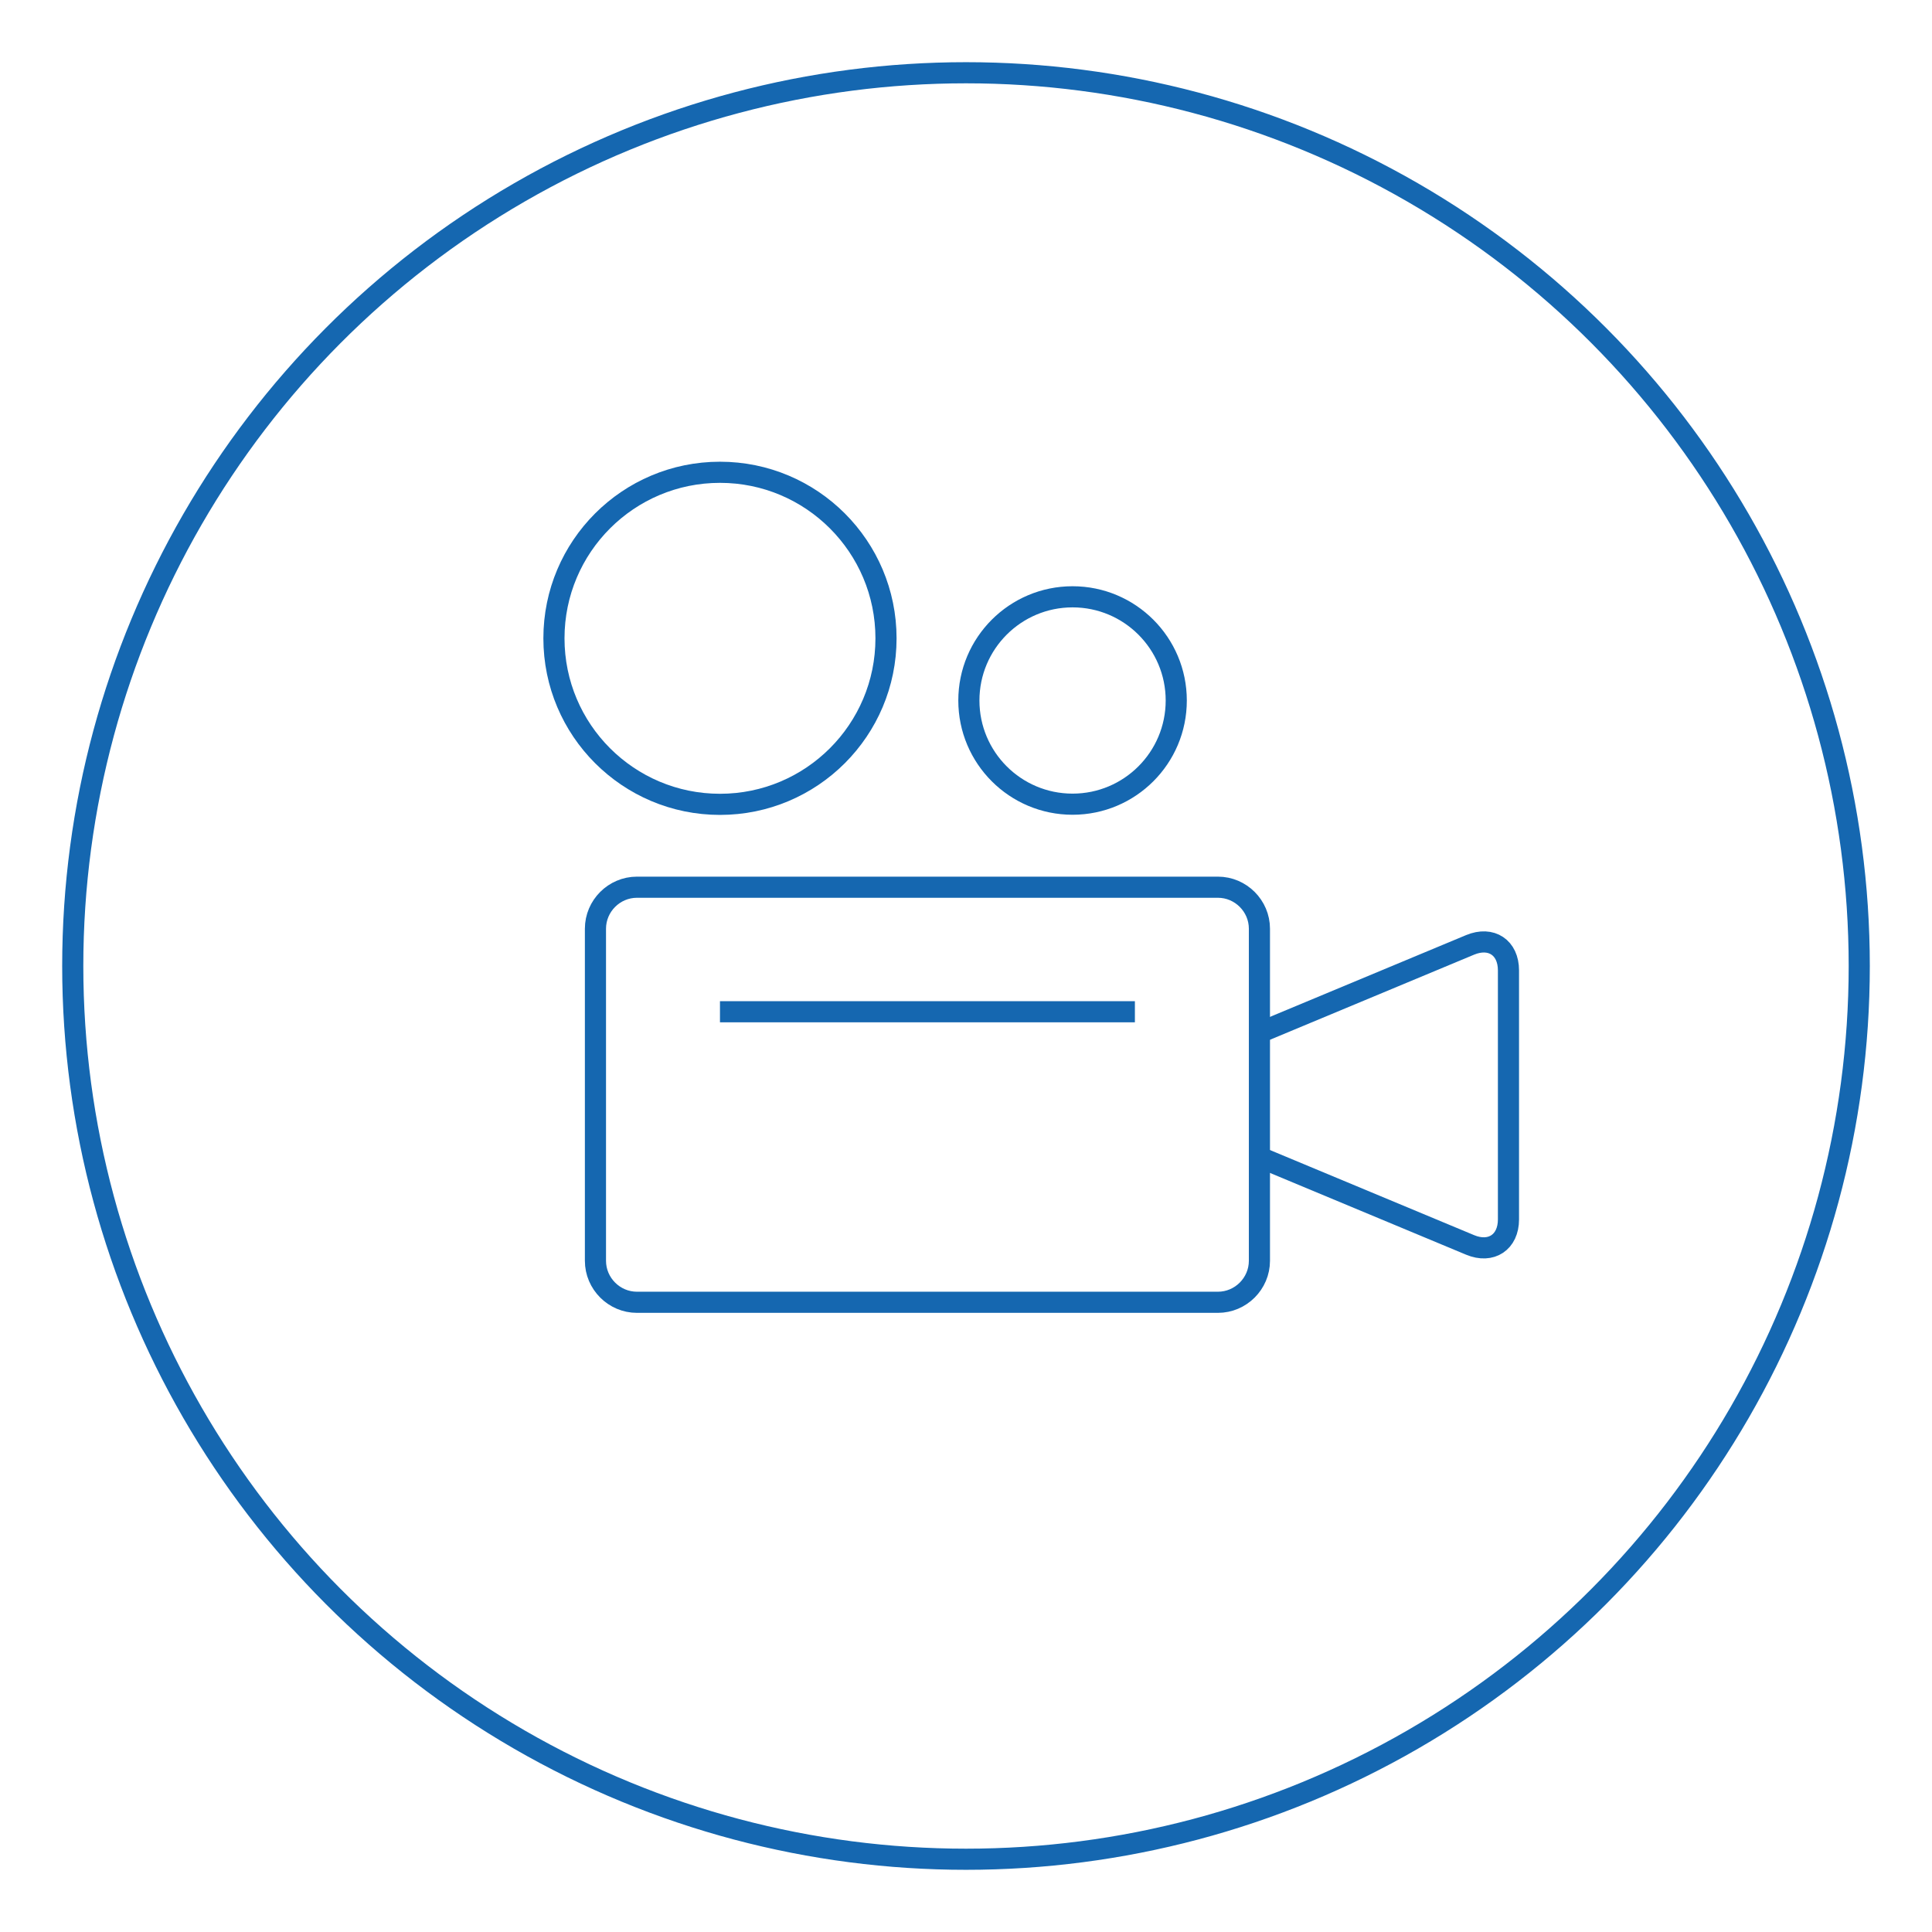 <?xml version="1.0" encoding="utf-8"?>
<!-- Generator: Adobe Illustrator 24.3.0, SVG Export Plug-In . SVG Version: 6.00 Build 0)  -->
<svg version="1.1" id="Ebene_1" xmlns="http://www.w3.org/2000/svg" xmlns:xlink="http://www.w3.org/1999/xlink" x="0px" y="0px"
	 width="1280px" height="1280px" viewBox="0 0 1280 1280" style="enable-background:new 0 0 1280 1280;" xml:space="preserve">
<style type="text/css">
	.st0{fill:none;stroke:#020203;stroke-width:40;stroke-linejoin:round;stroke-miterlimit:10;}
	.st1{fill:none;stroke:#1567B0;stroke-width:14;stroke-linejoin:round;stroke-miterlimit:10;}
</style>
<g>
	<path class="st0" d="M3113.4,533.3h-394.9V357c0-82.9,54.9-102.3,93.6-102.3s276.5,0,276.5,0V-110l-400.6-1.2
		c-363.4,0-432.2,271.9-432.2,446v198.5h-277.6v370.2h277.6c0,482.3,0,1110.5,0,1110.5h462.7c0,0,0-633.9,0-1110.5h356.3
		L3113.4,533.3z"/>
</g>
<g>
	<g>
		<path class="st0" d="M6158.9,1684.4c0,102.3-78.2,185-174.7,185H3771.5c-96.5,0-174.7-82.7-174.7-185V-41.8
			c0-102.2,78.2-185,174.7-185h2212.7c96.5,0,174.7,82.8,174.7,185V1684.4z"/>
		<line class="st0" x1="4120.9" y1="2102.3" x2="5634.8" y2="2102.3"/>
		<line class="st0" x1="4877.9" y1="1869.4" x2="4877.9" y2="2102.3"/>
		<circle class="st0" cx="4877.9" cy="1636.5" r="58.2"/>
		<line class="st0" x1="3596.9" y1="1403.6" x2="6158.9" y2="1403.6"/>
	</g>
	<g>
		<rect x="4120.9" y="1112.4" class="st0" width="116.5" height="116.5"/>
		<rect x="4353.8" y="1112.4" class="st0" width="116.5" height="116.5"/>
		<rect x="4586.7" y="1112.4" class="st0" width="116.5" height="116.5"/>
		<rect x="4819.6" y="1112.4" class="st0" width="116.5" height="116.5"/>
		<rect x="5052.6" y="1112.4" class="st0" width="116.5" height="116.5"/>
		<rect x="5285.5" y="1112.4" class="st0" width="116.5" height="116.5"/>
		<rect x="5518.4" y="1112.4" class="st0" width="116.5" height="116.5"/>
		<rect x="4237.4" y="996" class="st0" width="116.5" height="116.5"/>
		<rect x="4470.3" y="996" class="st0" width="116.5" height="116.5"/>
		<rect x="4703.2" y="996" class="st0" width="116.5" height="116.5"/>
		<rect x="4936.1" y="996" class="st0" width="116.5" height="116.5"/>
		<rect x="5169" y="996" class="st0" width="116.5" height="116.5"/>
		<rect x="5401.9" y="996" class="st0" width="116.5" height="116.5"/>
		<rect x="4120.9" y="879.5" class="st0" width="116.5" height="116.5"/>
		<rect x="4353.8" y="879.5" class="st0" width="116.5" height="116.5"/>
		<rect x="4586.7" y="879.5" class="st0" width="116.5" height="116.5"/>
		<rect x="4819.6" y="879.5" class="st0" width="116.5" height="116.5"/>
		<rect x="5052.6" y="879.5" class="st0" width="116.5" height="116.5"/>
		<rect x="5285.5" y="879.5" class="st0" width="116.5" height="116.5"/>
		<rect x="5518.4" y="879.5" class="st0" width="116.5" height="116.5"/>
		<rect x="4237.4" y="763.1" class="st0" width="116.5" height="116.5"/>
		<rect x="4470.3" y="763.1" class="st0" width="116.5" height="116.5"/>
		<rect x="4703.2" y="763.1" class="st0" width="116.5" height="116.5"/>
		<rect x="4936.1" y="763.1" class="st0" width="116.5" height="116.5"/>
		<rect x="5169" y="763.1" class="st0" width="116.5" height="116.5"/>
		<rect x="5401.9" y="763.1" class="st0" width="116.5" height="116.5"/>
		<rect x="4120.9" y="646.6" class="st0" width="116.5" height="116.5"/>
		<rect x="4353.8" y="646.6" class="st0" width="116.5" height="116.5"/>
		<rect x="4586.7" y="646.6" class="st0" width="116.5" height="116.5"/>
		<rect x="4819.6" y="646.6" class="st0" width="116.5" height="116.5"/>
		<rect x="5052.6" y="646.6" class="st0" width="116.5" height="116.5"/>
		<rect x="5285.5" y="646.6" class="st0" width="116.5" height="116.5"/>
		<rect x="5518.4" y="646.6" class="st0" width="116.5" height="116.5"/>
		<rect x="4237.4" y="530.2" class="st0" width="116.5" height="116.5"/>
		<rect x="4470.3" y="530.2" class="st0" width="116.5" height="116.5"/>
		<rect x="4703.2" y="530.2" class="st0" width="116.5" height="116.5"/>
		<rect x="4936.1" y="530.2" class="st0" width="116.5" height="116.5"/>
		<rect x="5169" y="530.2" class="st0" width="116.5" height="116.5"/>
		<rect x="5401.9" y="530.2" class="st0" width="116.5" height="116.5"/>
		<rect x="4120.9" y="413.7" class="st0" width="116.5" height="116.5"/>
		<rect x="4353.8" y="413.7" class="st0" width="116.5" height="116.5"/>
		<rect x="4586.7" y="413.7" class="st0" width="116.5" height="116.5"/>
		<rect x="4819.6" y="413.7" class="st0" width="116.5" height="116.5"/>
		<rect x="5052.6" y="413.7" class="st0" width="116.5" height="116.5"/>
		<rect x="5285.5" y="413.7" class="st0" width="116.5" height="116.5"/>
		<rect x="5518.4" y="413.7" class="st0" width="116.5" height="116.5"/>
		<rect x="4237.4" y="297.3" class="st0" width="116.5" height="116.5"/>
		<rect x="4470.3" y="297.3" class="st0" width="116.5" height="116.5"/>
		<rect x="4703.2" y="297.3" class="st0" width="116.5" height="116.5"/>
		<rect x="4936.1" y="297.3" class="st0" width="116.5" height="116.5"/>
		<rect x="5169" y="297.3" class="st0" width="116.5" height="116.5"/>
		<rect x="5401.9" y="297.3" class="st0" width="116.5" height="116.5"/>
		<rect x="4120.9" y="180.8" class="st0" width="116.5" height="116.5"/>
		<rect x="4353.8" y="180.8" class="st0" width="116.5" height="116.5"/>
		<rect x="4586.7" y="180.8" class="st0" width="116.5" height="116.5"/>
		<rect x="4819.6" y="180.8" class="st0" width="116.5" height="116.5"/>
		<rect x="5052.6" y="180.8" class="st0" width="116.5" height="116.5"/>
		<rect x="5285.5" y="180.8" class="st0" width="116.5" height="116.5"/>
		<rect x="5518.4" y="180.8" class="st0" width="116.5" height="116.5"/>
		<rect x="4237.4" y="64.3" class="st0" width="116.5" height="116.5"/>
		<rect x="4470.3" y="64.3" class="st0" width="116.5" height="116.5"/>
		<rect x="4703.2" y="64.3" class="st0" width="116.5" height="116.5"/>
		<rect x="4936.1" y="64.3" class="st0" width="116.5" height="116.5"/>
		<rect x="5169" y="64.3" class="st0" width="116.5" height="116.5"/>
		<rect x="5401.9" y="64.3" class="st0" width="116.5" height="116.5"/>
		<rect x="4120.9" y="-52.1" class="st0" width="116.5" height="116.5"/>
		<rect x="4353.8" y="-52.1" class="st0" width="116.5" height="116.5"/>
		<rect x="4586.7" y="-52.1" class="st0" width="116.5" height="116.5"/>
		<rect x="4819.6" y="-52.1" class="st0" width="116.5" height="116.5"/>
		<rect x="5052.6" y="-52.1" class="st0" width="116.5" height="116.5"/>
		<rect x="5285.5" y="-52.1" class="st0" width="116.5" height="116.5"/>
		<rect x="5518.4" y="-52.1" class="st0" width="116.5" height="116.5"/>
	</g>
</g>
<g>
	<polyline class="st0" points="5858.1,-1241.4 5365,-2660.3 4776.9,-1628.4 4409.2,-2144.3 3966.3,-1241.4 	"/>
	<circle class="st0" cx="4568.3" cy="-2703.3" r="172"/>
	<rect x="3966.3" y="-3133.2" class="st0" width="1891.8" height="1891.8"/>
</g>
<rect x="3800.7" y="-3298.9" class="st0" width="2223.1" height="2223.1"/>
<g>
	<path class="st1" d="M834.4,835.3c0,15.1-12.4,27.5-27.5,27.5H422c-15.1,0-27.5-12.4-27.5-27.5V615.3c0-15.1,12.4-27.5,27.5-27.5
		h384.9c15.1,0,27.5,12.4,27.5,27.5V835.3z"/>
	<line class="st1" x1="477" y1="670.3" x2="751.9" y2="670.3"/>
	<circle class="st1" cx="477" cy="422.9" r="110"/>
	<circle class="st1" cx="710.6" cy="464.1" r="68.7"/>
	<path class="st1" d="M834.4,766.6l139.6,58.2c13.9,5.8,25.4-1.8,25.4-16.9v-165c0-15.1-11.4-22.7-25.4-16.9l-139.6,58.2"/>
</g>
<g>
	<path class="st0" d="M2869.4-1034.4c0,95.6-77.6,173.3-173.3,173.3H617c-95.7,0-173.3-77.7-173.3-173.3V-2074
		c0-95.7,77.6-173.3,173.3-173.3h693.1l231-231h693.1l231,231h231c95.7,0,173.3,77.6,173.3,173.3V-1034.4z"/>
	<path class="st0" d="M674.8-2247.3v-115.5c0-63.9,51.7-115.5,115.5-115.5h115.5c63.8,0,115.5,51.6,115.5,115.5v115.5"/>
	<circle class="st0" cx="848" cy="-1843" r="173.3"/>
	<circle class="st0" cx="1945.4" cy="-1612" r="288.8"/>
	<circle class="st0" cx="1945.4" cy="-1612" r="519.8"/>
	<rect x="1252.3" y="-3517.8" class="st0" width="1270.6" height="693.1"/>
	<rect x="1483.3" y="-3286.8" class="st0" width="808.6" height="231"/>
	<line class="st0" x1="1425.6" y1="-2824.8" x2="1541.1" y2="-2478.3"/>
	<line class="st0" x1="2349.6" y1="-2824.8" x2="2234.1" y2="-2478.3"/>
</g>
<g>
	<line class="st0" x1="-3259.8" y1="-5197.5" x2="-3259.8" y2="-4971.8"/>
	<line class="st0" x1="-2131.3" y1="-4069" x2="-2357" y2="-4069"/>
	<line class="st0" x1="-4388.4" y1="-4069" x2="-4162.7" y2="-4069"/>
	<line class="st0" x1="-4137.8" y1="-4946.8" x2="-3898.3" y2="-4707.3"/>
	<line class="st0" x1="-2382.1" y1="-4946.8" x2="-2621.6" y2="-4707.3"/>
</g>
<g>
	<circle class="st0" cx="-3259.8" cy="-4081.1" r="744.7"/>
	<line class="st0" x1="-3492.6" y1="-3150.2" x2="-3027.1" y2="-3150.2"/>
	<line class="st0" x1="-3492.6" y1="-2964.1" x2="-3027.1" y2="-2964.1"/>
	<line class="st0" x1="-3492.6" y1="-2777.9" x2="-3027.1" y2="-2777.9"/>
	<line class="st0" x1="-3259.8" y1="-2777.9" x2="-3259.8" y2="-2684.8"/>
	<polyline class="st0" points="-2980.6,-3801.9 -3120.2,-3662.2 -3259.8,-3801.9 -3399.5,-3662.2 -3539.1,-3801.9 	"/>
	<line class="st0" x1="-3259.8" y1="-3801.9" x2="-3259.8" y2="-3336.4"/>
</g>
<circle class="st1" cx="640" cy="640" r="591.8"/>
</svg>

